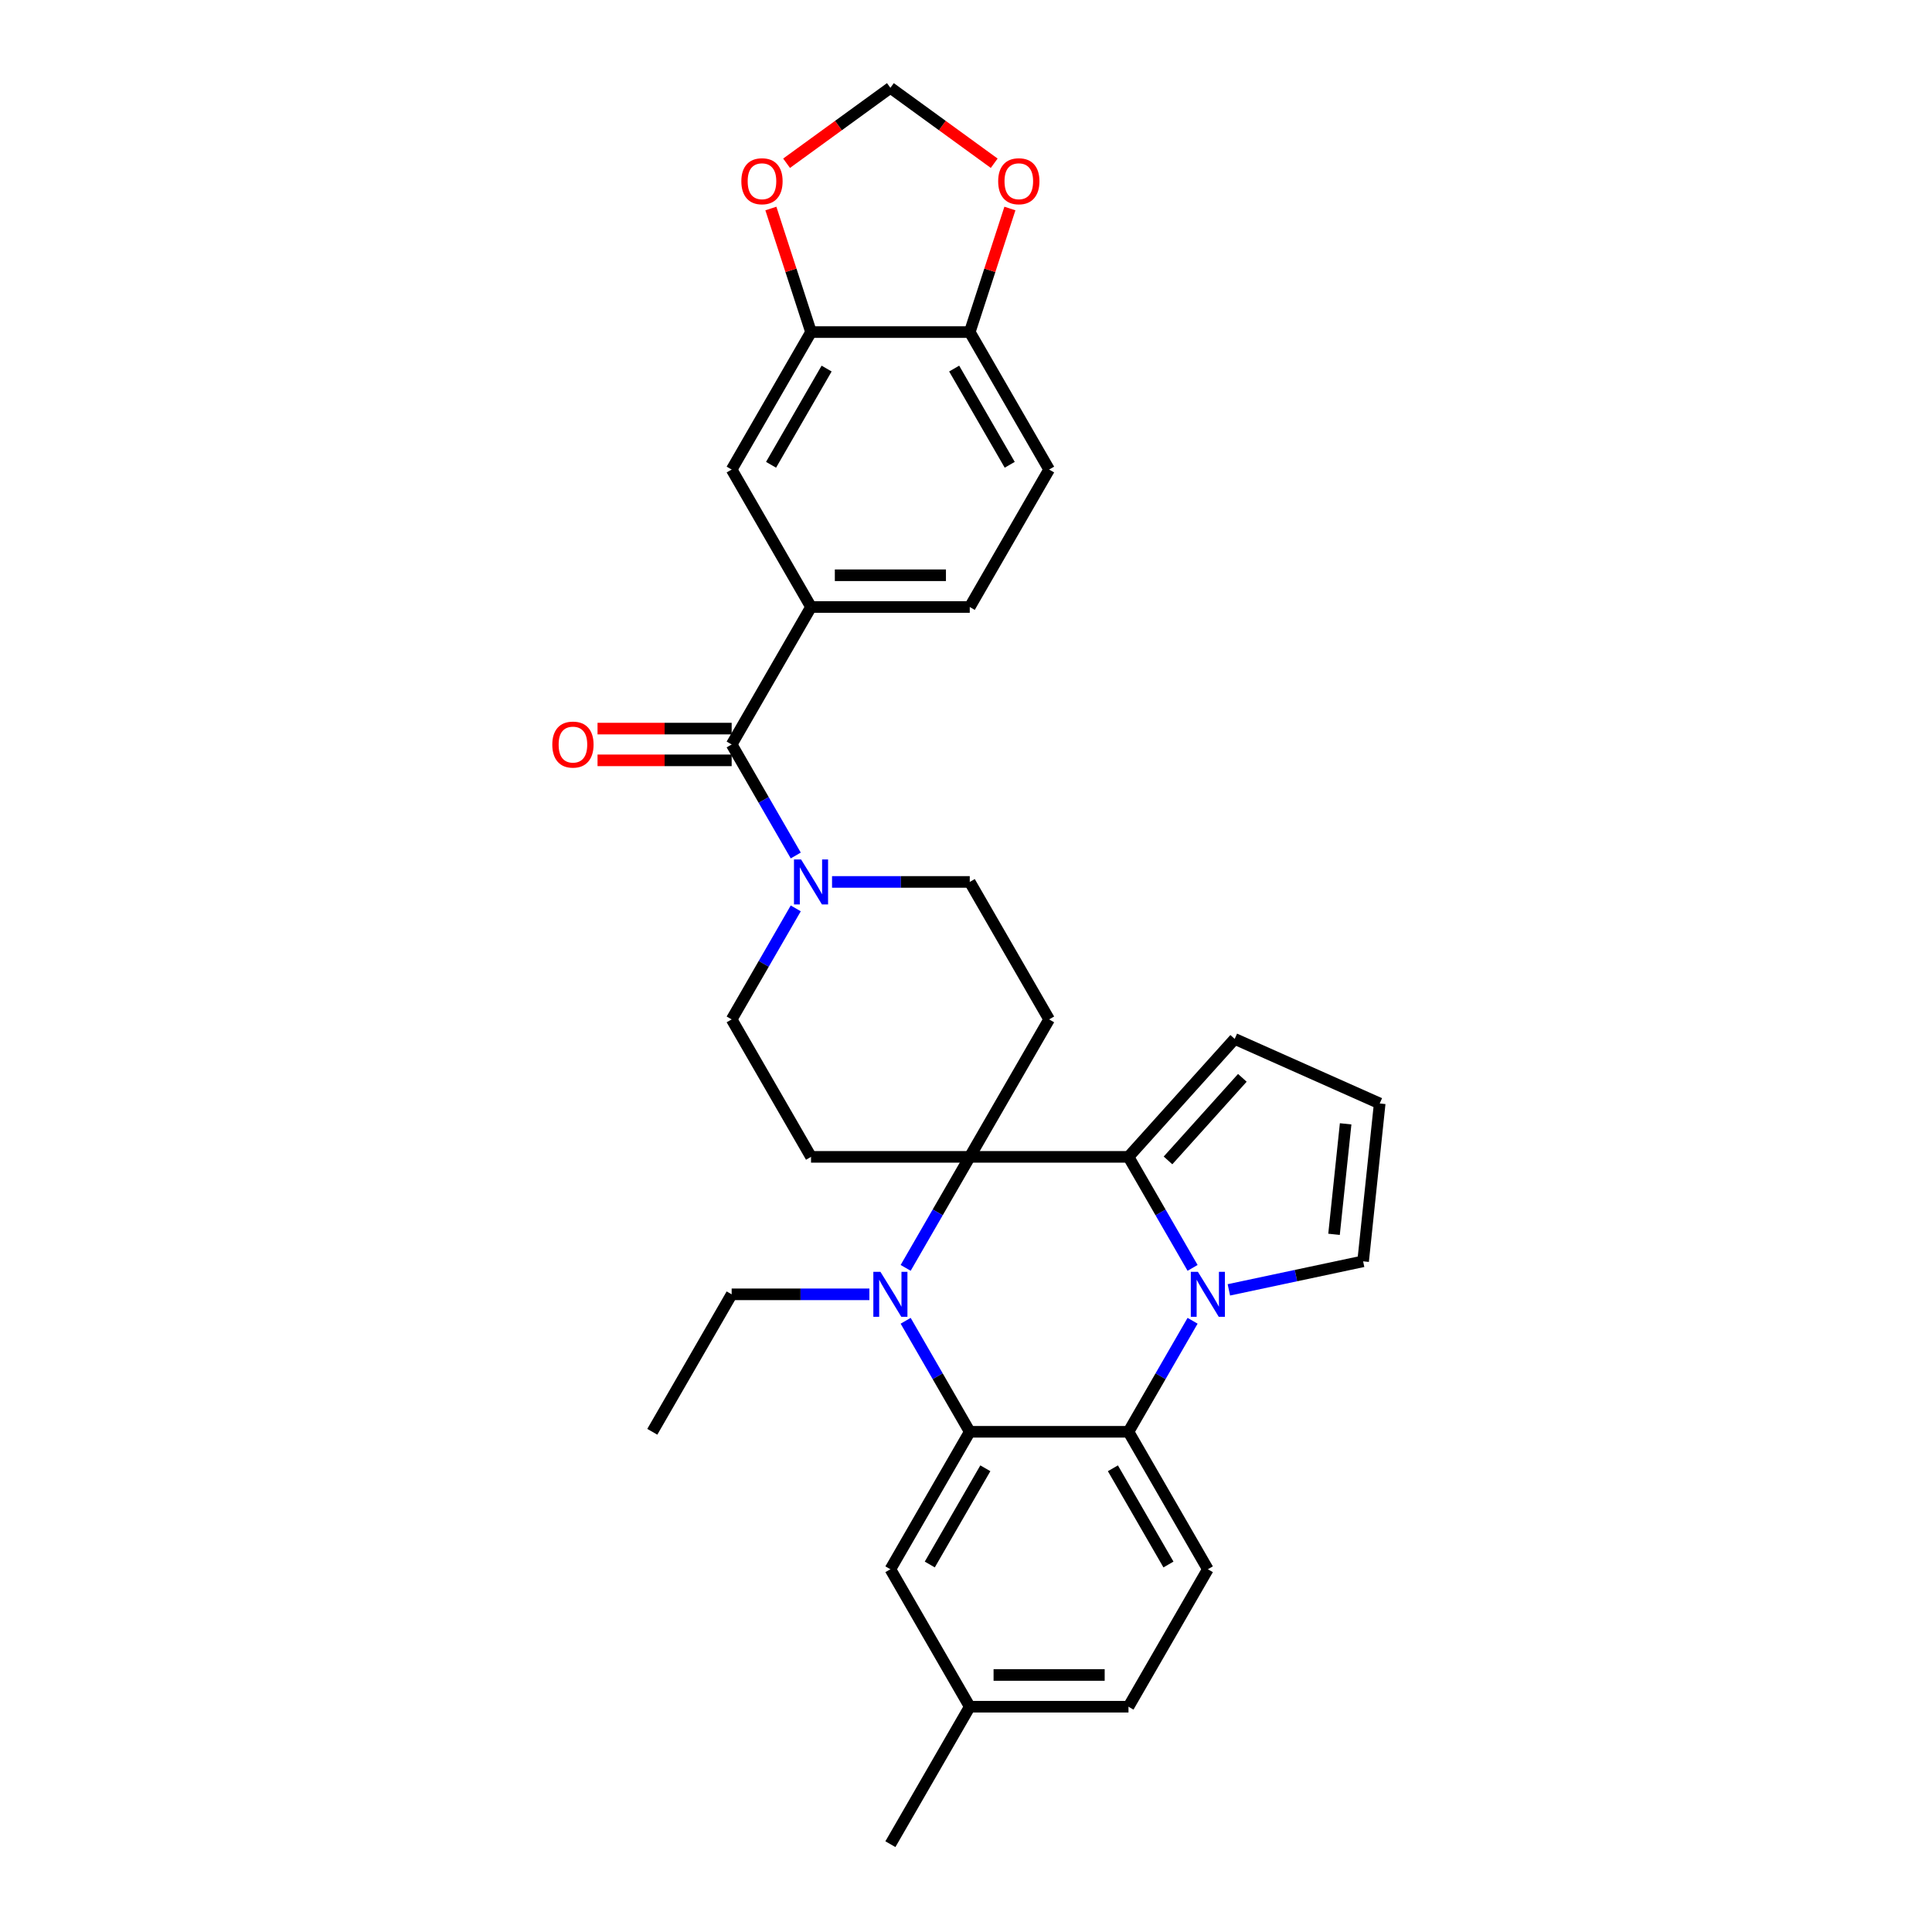 <?xml version='1.0' encoding='iso-8859-1'?>
<svg version='1.1' baseProfile='full'
              xmlns='http://www.w3.org/2000/svg'
                      xmlns:rdkit='http://www.rdkit.org/xml'
                      xmlns:xlink='http://www.w3.org/1999/xlink'
                  xml:space='preserve'
width='1000px' height='1000px' viewBox='0 0 1000 1000'>
<!-- END OF HEADER -->
<rect style='opacity:1.0;fill:#FFFFFF;stroke:none' width='1000' height='1000' x='0' y='0'> </rect>
<path class='bond-1' d='M 501.944,598.79 L 485.356,627.522' style='fill:none;fill-rule:evenodd;stroke:#000000;stroke-width:6px;stroke-linecap:butt;stroke-linejoin:miter;stroke-opacity:1' />
<path class='bond-1' d='M 485.356,627.522 L 468.767,656.253' style='fill:none;fill-rule:evenodd;stroke:#0000FF;stroke-width:6px;stroke-linecap:butt;stroke-linejoin:miter;stroke-opacity:1' />
<path class='bond-2' d='M 501.944,598.79 L 584.102,598.79' style='fill:none;fill-rule:evenodd;stroke:#000000;stroke-width:6px;stroke-linecap:butt;stroke-linejoin:miter;stroke-opacity:1' />
<path class='bond-7' d='M 501.944,598.79 L 543.023,527.639' style='fill:none;fill-rule:evenodd;stroke:#000000;stroke-width:6px;stroke-linecap:butt;stroke-linejoin:miter;stroke-opacity:1' />
<path class='bond-8' d='M 501.944,598.79 L 419.786,598.79' style='fill:none;fill-rule:evenodd;stroke:#000000;stroke-width:6px;stroke-linecap:butt;stroke-linejoin:miter;stroke-opacity:1' />
<path class='bond-0' d='M 617.279,656.253 L 600.691,627.522' style='fill:none;fill-rule:evenodd;stroke:#0000FF;stroke-width:6px;stroke-linecap:butt;stroke-linejoin:miter;stroke-opacity:1' />
<path class='bond-0' d='M 600.691,627.522 L 584.102,598.79' style='fill:none;fill-rule:evenodd;stroke:#000000;stroke-width:6px;stroke-linecap:butt;stroke-linejoin:miter;stroke-opacity:1' />
<path class='bond-4' d='M 617.279,683.629 L 600.691,712.36' style='fill:none;fill-rule:evenodd;stroke:#0000FF;stroke-width:6px;stroke-linecap:butt;stroke-linejoin:miter;stroke-opacity:1' />
<path class='bond-4' d='M 600.691,712.36 L 584.102,741.092' style='fill:none;fill-rule:evenodd;stroke:#000000;stroke-width:6px;stroke-linecap:butt;stroke-linejoin:miter;stroke-opacity:1' />
<path class='bond-11' d='M 636.059,667.629 L 670.802,660.244' style='fill:none;fill-rule:evenodd;stroke:#0000FF;stroke-width:6px;stroke-linecap:butt;stroke-linejoin:miter;stroke-opacity:1' />
<path class='bond-11' d='M 670.802,660.244 L 705.544,652.859' style='fill:none;fill-rule:evenodd;stroke:#000000;stroke-width:6px;stroke-linecap:butt;stroke-linejoin:miter;stroke-opacity:1' />
<path class='bond-3' d='M 468.767,683.629 L 485.356,712.36' style='fill:none;fill-rule:evenodd;stroke:#0000FF;stroke-width:6px;stroke-linecap:butt;stroke-linejoin:miter;stroke-opacity:1' />
<path class='bond-3' d='M 485.356,712.36 L 501.944,741.092' style='fill:none;fill-rule:evenodd;stroke:#000000;stroke-width:6px;stroke-linecap:butt;stroke-linejoin:miter;stroke-opacity:1' />
<path class='bond-26' d='M 449.987,669.941 L 414.347,669.941' style='fill:none;fill-rule:evenodd;stroke:#0000FF;stroke-width:6px;stroke-linecap:butt;stroke-linejoin:miter;stroke-opacity:1' />
<path class='bond-26' d='M 414.347,669.941 L 378.707,669.941' style='fill:none;fill-rule:evenodd;stroke:#000000;stroke-width:6px;stroke-linecap:butt;stroke-linejoin:miter;stroke-opacity:1' />
<path class='bond-14' d='M 584.102,598.79 L 639.077,537.734' style='fill:none;fill-rule:evenodd;stroke:#000000;stroke-width:6px;stroke-linecap:butt;stroke-linejoin:miter;stroke-opacity:1' />
<path class='bond-14' d='M 604.56,600.626 L 643.042,557.888' style='fill:none;fill-rule:evenodd;stroke:#000000;stroke-width:6px;stroke-linecap:butt;stroke-linejoin:miter;stroke-opacity:1' />
<path class='bond-17' d='M 501.944,741.092 L 460.865,812.243' style='fill:none;fill-rule:evenodd;stroke:#000000;stroke-width:6px;stroke-linecap:butt;stroke-linejoin:miter;stroke-opacity:1' />
<path class='bond-17' d='M 510.012,759.981 L 481.257,809.786' style='fill:none;fill-rule:evenodd;stroke:#000000;stroke-width:6px;stroke-linecap:butt;stroke-linejoin:miter;stroke-opacity:1' />
<path class='bond-33' d='M 501.944,741.092 L 584.102,741.092' style='fill:none;fill-rule:evenodd;stroke:#000000;stroke-width:6px;stroke-linecap:butt;stroke-linejoin:miter;stroke-opacity:1' />
<path class='bond-13' d='M 584.102,741.092 L 625.181,812.243' style='fill:none;fill-rule:evenodd;stroke:#000000;stroke-width:6px;stroke-linecap:butt;stroke-linejoin:miter;stroke-opacity:1' />
<path class='bond-13' d='M 576.034,759.981 L 604.789,809.786' style='fill:none;fill-rule:evenodd;stroke:#000000;stroke-width:6px;stroke-linecap:butt;stroke-linejoin:miter;stroke-opacity:1' />
<path class='bond-5' d='M 378.707,385.336 L 395.295,414.068' style='fill:none;fill-rule:evenodd;stroke:#000000;stroke-width:6px;stroke-linecap:butt;stroke-linejoin:miter;stroke-opacity:1' />
<path class='bond-5' d='M 395.295,414.068 L 411.883,442.8' style='fill:none;fill-rule:evenodd;stroke:#0000FF;stroke-width:6px;stroke-linecap:butt;stroke-linejoin:miter;stroke-opacity:1' />
<path class='bond-9' d='M 378.707,385.336 L 419.786,314.185' style='fill:none;fill-rule:evenodd;stroke:#000000;stroke-width:6px;stroke-linecap:butt;stroke-linejoin:miter;stroke-opacity:1' />
<path class='bond-23' d='M 378.707,377.121 L 343.995,377.121' style='fill:none;fill-rule:evenodd;stroke:#000000;stroke-width:6px;stroke-linecap:butt;stroke-linejoin:miter;stroke-opacity:1' />
<path class='bond-23' d='M 343.995,377.121 L 309.283,377.121' style='fill:none;fill-rule:evenodd;stroke:#FF0000;stroke-width:6px;stroke-linecap:butt;stroke-linejoin:miter;stroke-opacity:1' />
<path class='bond-23' d='M 378.707,393.552 L 343.995,393.552' style='fill:none;fill-rule:evenodd;stroke:#000000;stroke-width:6px;stroke-linecap:butt;stroke-linejoin:miter;stroke-opacity:1' />
<path class='bond-23' d='M 343.995,393.552 L 309.283,393.552' style='fill:none;fill-rule:evenodd;stroke:#FF0000;stroke-width:6px;stroke-linecap:butt;stroke-linejoin:miter;stroke-opacity:1' />
<path class='bond-6' d='M 411.883,470.175 L 395.295,498.907' style='fill:none;fill-rule:evenodd;stroke:#0000FF;stroke-width:6px;stroke-linecap:butt;stroke-linejoin:miter;stroke-opacity:1' />
<path class='bond-6' d='M 395.295,498.907 L 378.707,527.639' style='fill:none;fill-rule:evenodd;stroke:#000000;stroke-width:6px;stroke-linecap:butt;stroke-linejoin:miter;stroke-opacity:1' />
<path class='bond-31' d='M 430.664,456.488 L 466.304,456.488' style='fill:none;fill-rule:evenodd;stroke:#0000FF;stroke-width:6px;stroke-linecap:butt;stroke-linejoin:miter;stroke-opacity:1' />
<path class='bond-31' d='M 466.304,456.488 L 501.944,456.488' style='fill:none;fill-rule:evenodd;stroke:#000000;stroke-width:6px;stroke-linecap:butt;stroke-linejoin:miter;stroke-opacity:1' />
<path class='bond-16' d='M 543.023,527.639 L 501.944,456.488' style='fill:none;fill-rule:evenodd;stroke:#000000;stroke-width:6px;stroke-linecap:butt;stroke-linejoin:miter;stroke-opacity:1' />
<path class='bond-15' d='M 419.786,598.79 L 378.707,527.639' style='fill:none;fill-rule:evenodd;stroke:#000000;stroke-width:6px;stroke-linecap:butt;stroke-linejoin:miter;stroke-opacity:1' />
<path class='bond-12' d='M 419.786,314.185 L 378.707,243.034' style='fill:none;fill-rule:evenodd;stroke:#000000;stroke-width:6px;stroke-linecap:butt;stroke-linejoin:miter;stroke-opacity:1' />
<path class='bond-24' d='M 419.786,314.185 L 501.944,314.185' style='fill:none;fill-rule:evenodd;stroke:#000000;stroke-width:6px;stroke-linecap:butt;stroke-linejoin:miter;stroke-opacity:1' />
<path class='bond-24' d='M 432.11,297.754 L 489.62,297.754' style='fill:none;fill-rule:evenodd;stroke:#000000;stroke-width:6px;stroke-linecap:butt;stroke-linejoin:miter;stroke-opacity:1' />
<path class='bond-10' d='M 419.786,171.883 L 378.707,243.034' style='fill:none;fill-rule:evenodd;stroke:#000000;stroke-width:6px;stroke-linecap:butt;stroke-linejoin:miter;stroke-opacity:1' />
<path class='bond-10' d='M 427.854,190.772 L 399.099,240.577' style='fill:none;fill-rule:evenodd;stroke:#000000;stroke-width:6px;stroke-linecap:butt;stroke-linejoin:miter;stroke-opacity:1' />
<path class='bond-19' d='M 419.786,171.883 L 409.395,139.905' style='fill:none;fill-rule:evenodd;stroke:#000000;stroke-width:6px;stroke-linecap:butt;stroke-linejoin:miter;stroke-opacity:1' />
<path class='bond-19' d='M 409.395,139.905 L 399.005,107.926' style='fill:none;fill-rule:evenodd;stroke:#FF0000;stroke-width:6px;stroke-linecap:butt;stroke-linejoin:miter;stroke-opacity:1' />
<path class='bond-35' d='M 419.786,171.883 L 501.944,171.883' style='fill:none;fill-rule:evenodd;stroke:#000000;stroke-width:6px;stroke-linecap:butt;stroke-linejoin:miter;stroke-opacity:1' />
<path class='bond-32' d='M 705.544,652.859 L 714.132,571.151' style='fill:none;fill-rule:evenodd;stroke:#000000;stroke-width:6px;stroke-linecap:butt;stroke-linejoin:miter;stroke-opacity:1' />
<path class='bond-32' d='M 690.491,638.885 L 696.502,581.69' style='fill:none;fill-rule:evenodd;stroke:#000000;stroke-width:6px;stroke-linecap:butt;stroke-linejoin:miter;stroke-opacity:1' />
<path class='bond-27' d='M 625.181,812.243 L 584.102,883.394' style='fill:none;fill-rule:evenodd;stroke:#000000;stroke-width:6px;stroke-linecap:butt;stroke-linejoin:miter;stroke-opacity:1' />
<path class='bond-20' d='M 639.077,537.734 L 714.132,571.151' style='fill:none;fill-rule:evenodd;stroke:#000000;stroke-width:6px;stroke-linecap:butt;stroke-linejoin:miter;stroke-opacity:1' />
<path class='bond-28' d='M 460.865,812.243 L 501.944,883.394' style='fill:none;fill-rule:evenodd;stroke:#000000;stroke-width:6px;stroke-linecap:butt;stroke-linejoin:miter;stroke-opacity:1' />
<path class='bond-18' d='M 501.944,171.883 L 543.023,243.034' style='fill:none;fill-rule:evenodd;stroke:#000000;stroke-width:6px;stroke-linecap:butt;stroke-linejoin:miter;stroke-opacity:1' />
<path class='bond-18' d='M 493.876,190.772 L 522.631,240.577' style='fill:none;fill-rule:evenodd;stroke:#000000;stroke-width:6px;stroke-linecap:butt;stroke-linejoin:miter;stroke-opacity:1' />
<path class='bond-21' d='M 501.944,171.883 L 512.334,139.905' style='fill:none;fill-rule:evenodd;stroke:#000000;stroke-width:6px;stroke-linecap:butt;stroke-linejoin:miter;stroke-opacity:1' />
<path class='bond-21' d='M 512.334,139.905 L 522.725,107.926' style='fill:none;fill-rule:evenodd;stroke:#FF0000;stroke-width:6px;stroke-linecap:butt;stroke-linejoin:miter;stroke-opacity:1' />
<path class='bond-22' d='M 407.132,84.494 L 433.998,64.974' style='fill:none;fill-rule:evenodd;stroke:#FF0000;stroke-width:6px;stroke-linecap:butt;stroke-linejoin:miter;stroke-opacity:1' />
<path class='bond-22' d='M 433.998,64.974 L 460.865,45.455' style='fill:none;fill-rule:evenodd;stroke:#000000;stroke-width:6px;stroke-linecap:butt;stroke-linejoin:miter;stroke-opacity:1' />
<path class='bond-36' d='M 514.598,84.494 L 487.731,64.974' style='fill:none;fill-rule:evenodd;stroke:#FF0000;stroke-width:6px;stroke-linecap:butt;stroke-linejoin:miter;stroke-opacity:1' />
<path class='bond-36' d='M 487.731,64.974 L 460.865,45.455' style='fill:none;fill-rule:evenodd;stroke:#000000;stroke-width:6px;stroke-linecap:butt;stroke-linejoin:miter;stroke-opacity:1' />
<path class='bond-25' d='M 501.944,314.185 L 543.023,243.034' style='fill:none;fill-rule:evenodd;stroke:#000000;stroke-width:6px;stroke-linecap:butt;stroke-linejoin:miter;stroke-opacity:1' />
<path class='bond-30' d='M 378.707,669.941 L 337.628,741.092' style='fill:none;fill-rule:evenodd;stroke:#000000;stroke-width:6px;stroke-linecap:butt;stroke-linejoin:miter;stroke-opacity:1' />
<path class='bond-34' d='M 584.102,883.394 L 501.944,883.394' style='fill:none;fill-rule:evenodd;stroke:#000000;stroke-width:6px;stroke-linecap:butt;stroke-linejoin:miter;stroke-opacity:1' />
<path class='bond-34' d='M 571.779,866.963 L 514.268,866.963' style='fill:none;fill-rule:evenodd;stroke:#000000;stroke-width:6px;stroke-linecap:butt;stroke-linejoin:miter;stroke-opacity:1' />
<path class='bond-29' d='M 501.944,883.394 L 460.865,954.545' style='fill:none;fill-rule:evenodd;stroke:#000000;stroke-width:6px;stroke-linecap:butt;stroke-linejoin:miter;stroke-opacity:1' />
<path  class='atom-1' d='M 620.038 658.307
L 627.663 670.631
Q 628.418 671.847, 629.634 674.049
Q 630.85 676.251, 630.916 676.382
L 630.916 658.307
L 634.005 658.307
L 634.005 681.575
L 630.817 681.575
L 622.634 668.101
Q 621.681 666.523, 620.663 664.716
Q 619.677 662.908, 619.381 662.35
L 619.381 681.575
L 616.358 681.575
L 616.358 658.307
L 620.038 658.307
' fill='#0000FF'/>
<path  class='atom-2' d='M 455.722 658.307
L 463.346 670.631
Q 464.102 671.847, 465.318 674.049
Q 466.534 676.251, 466.6 676.382
L 466.6 658.307
L 469.689 658.307
L 469.689 681.575
L 466.501 681.575
L 458.318 668.101
Q 457.365 666.523, 456.346 664.716
Q 455.36 662.908, 455.065 662.35
L 455.065 681.575
L 452.041 681.575
L 452.041 658.307
L 455.722 658.307
' fill='#0000FF'/>
<path  class='atom-7' d='M 414.643 444.854
L 422.267 457.178
Q 423.023 458.394, 424.239 460.595
Q 425.455 462.797, 425.52 462.929
L 425.52 444.854
L 428.61 444.854
L 428.61 468.121
L 425.422 468.121
L 417.239 454.647
Q 416.286 453.07, 415.267 451.262
Q 414.281 449.455, 413.985 448.896
L 413.985 468.121
L 410.962 468.121
L 410.962 444.854
L 414.643 444.854
' fill='#0000FF'/>
<path  class='atom-20' d='M 383.717 93.812
Q 383.717 88.225, 386.477 85.103
Q 389.238 81.981, 394.397 81.981
Q 399.557 81.981, 402.318 85.103
Q 405.078 88.225, 405.078 93.812
Q 405.078 99.464, 402.285 102.685
Q 399.491 105.873, 394.397 105.873
Q 389.271 105.873, 386.477 102.685
Q 383.717 99.497, 383.717 93.812
M 394.397 103.243
Q 397.947 103.243, 399.853 100.877
Q 401.792 98.478, 401.792 93.812
Q 401.792 89.244, 399.853 86.943
Q 397.947 84.61, 394.397 84.61
Q 390.848 84.61, 388.909 86.91
Q 387.003 89.211, 387.003 93.812
Q 387.003 98.511, 388.909 100.877
Q 390.848 103.243, 394.397 103.243
' fill='#FF0000'/>
<path  class='atom-22' d='M 516.652 93.812
Q 516.652 88.225, 519.412 85.103
Q 522.173 81.981, 527.332 81.981
Q 532.492 81.981, 535.252 85.103
Q 538.013 88.225, 538.013 93.812
Q 538.013 99.464, 535.22 102.685
Q 532.426 105.873, 527.332 105.873
Q 522.206 105.873, 519.412 102.685
Q 516.652 99.497, 516.652 93.812
M 527.332 103.243
Q 530.882 103.243, 532.788 100.877
Q 534.727 98.478, 534.727 93.812
Q 534.727 89.244, 532.788 86.943
Q 530.882 84.61, 527.332 84.61
Q 523.783 84.61, 521.844 86.91
Q 519.938 89.211, 519.938 93.812
Q 519.938 98.511, 521.844 100.877
Q 523.783 103.243, 527.332 103.243
' fill='#FF0000'/>
<path  class='atom-24' d='M 285.868 385.402
Q 285.868 379.815, 288.628 376.693
Q 291.389 373.571, 296.548 373.571
Q 301.708 373.571, 304.468 376.693
Q 307.229 379.815, 307.229 385.402
Q 307.229 391.055, 304.436 394.275
Q 301.642 397.463, 296.548 397.463
Q 291.422 397.463, 288.628 394.275
Q 285.868 391.088, 285.868 385.402
M 296.548 394.834
Q 300.098 394.834, 302.004 392.468
Q 303.943 390.069, 303.943 385.402
Q 303.943 380.834, 302.004 378.534
Q 300.098 376.2, 296.548 376.2
Q 292.999 376.2, 291.06 378.501
Q 289.154 380.801, 289.154 385.402
Q 289.154 390.102, 291.06 392.468
Q 292.999 394.834, 296.548 394.834
' fill='#FF0000'/>
</svg>
